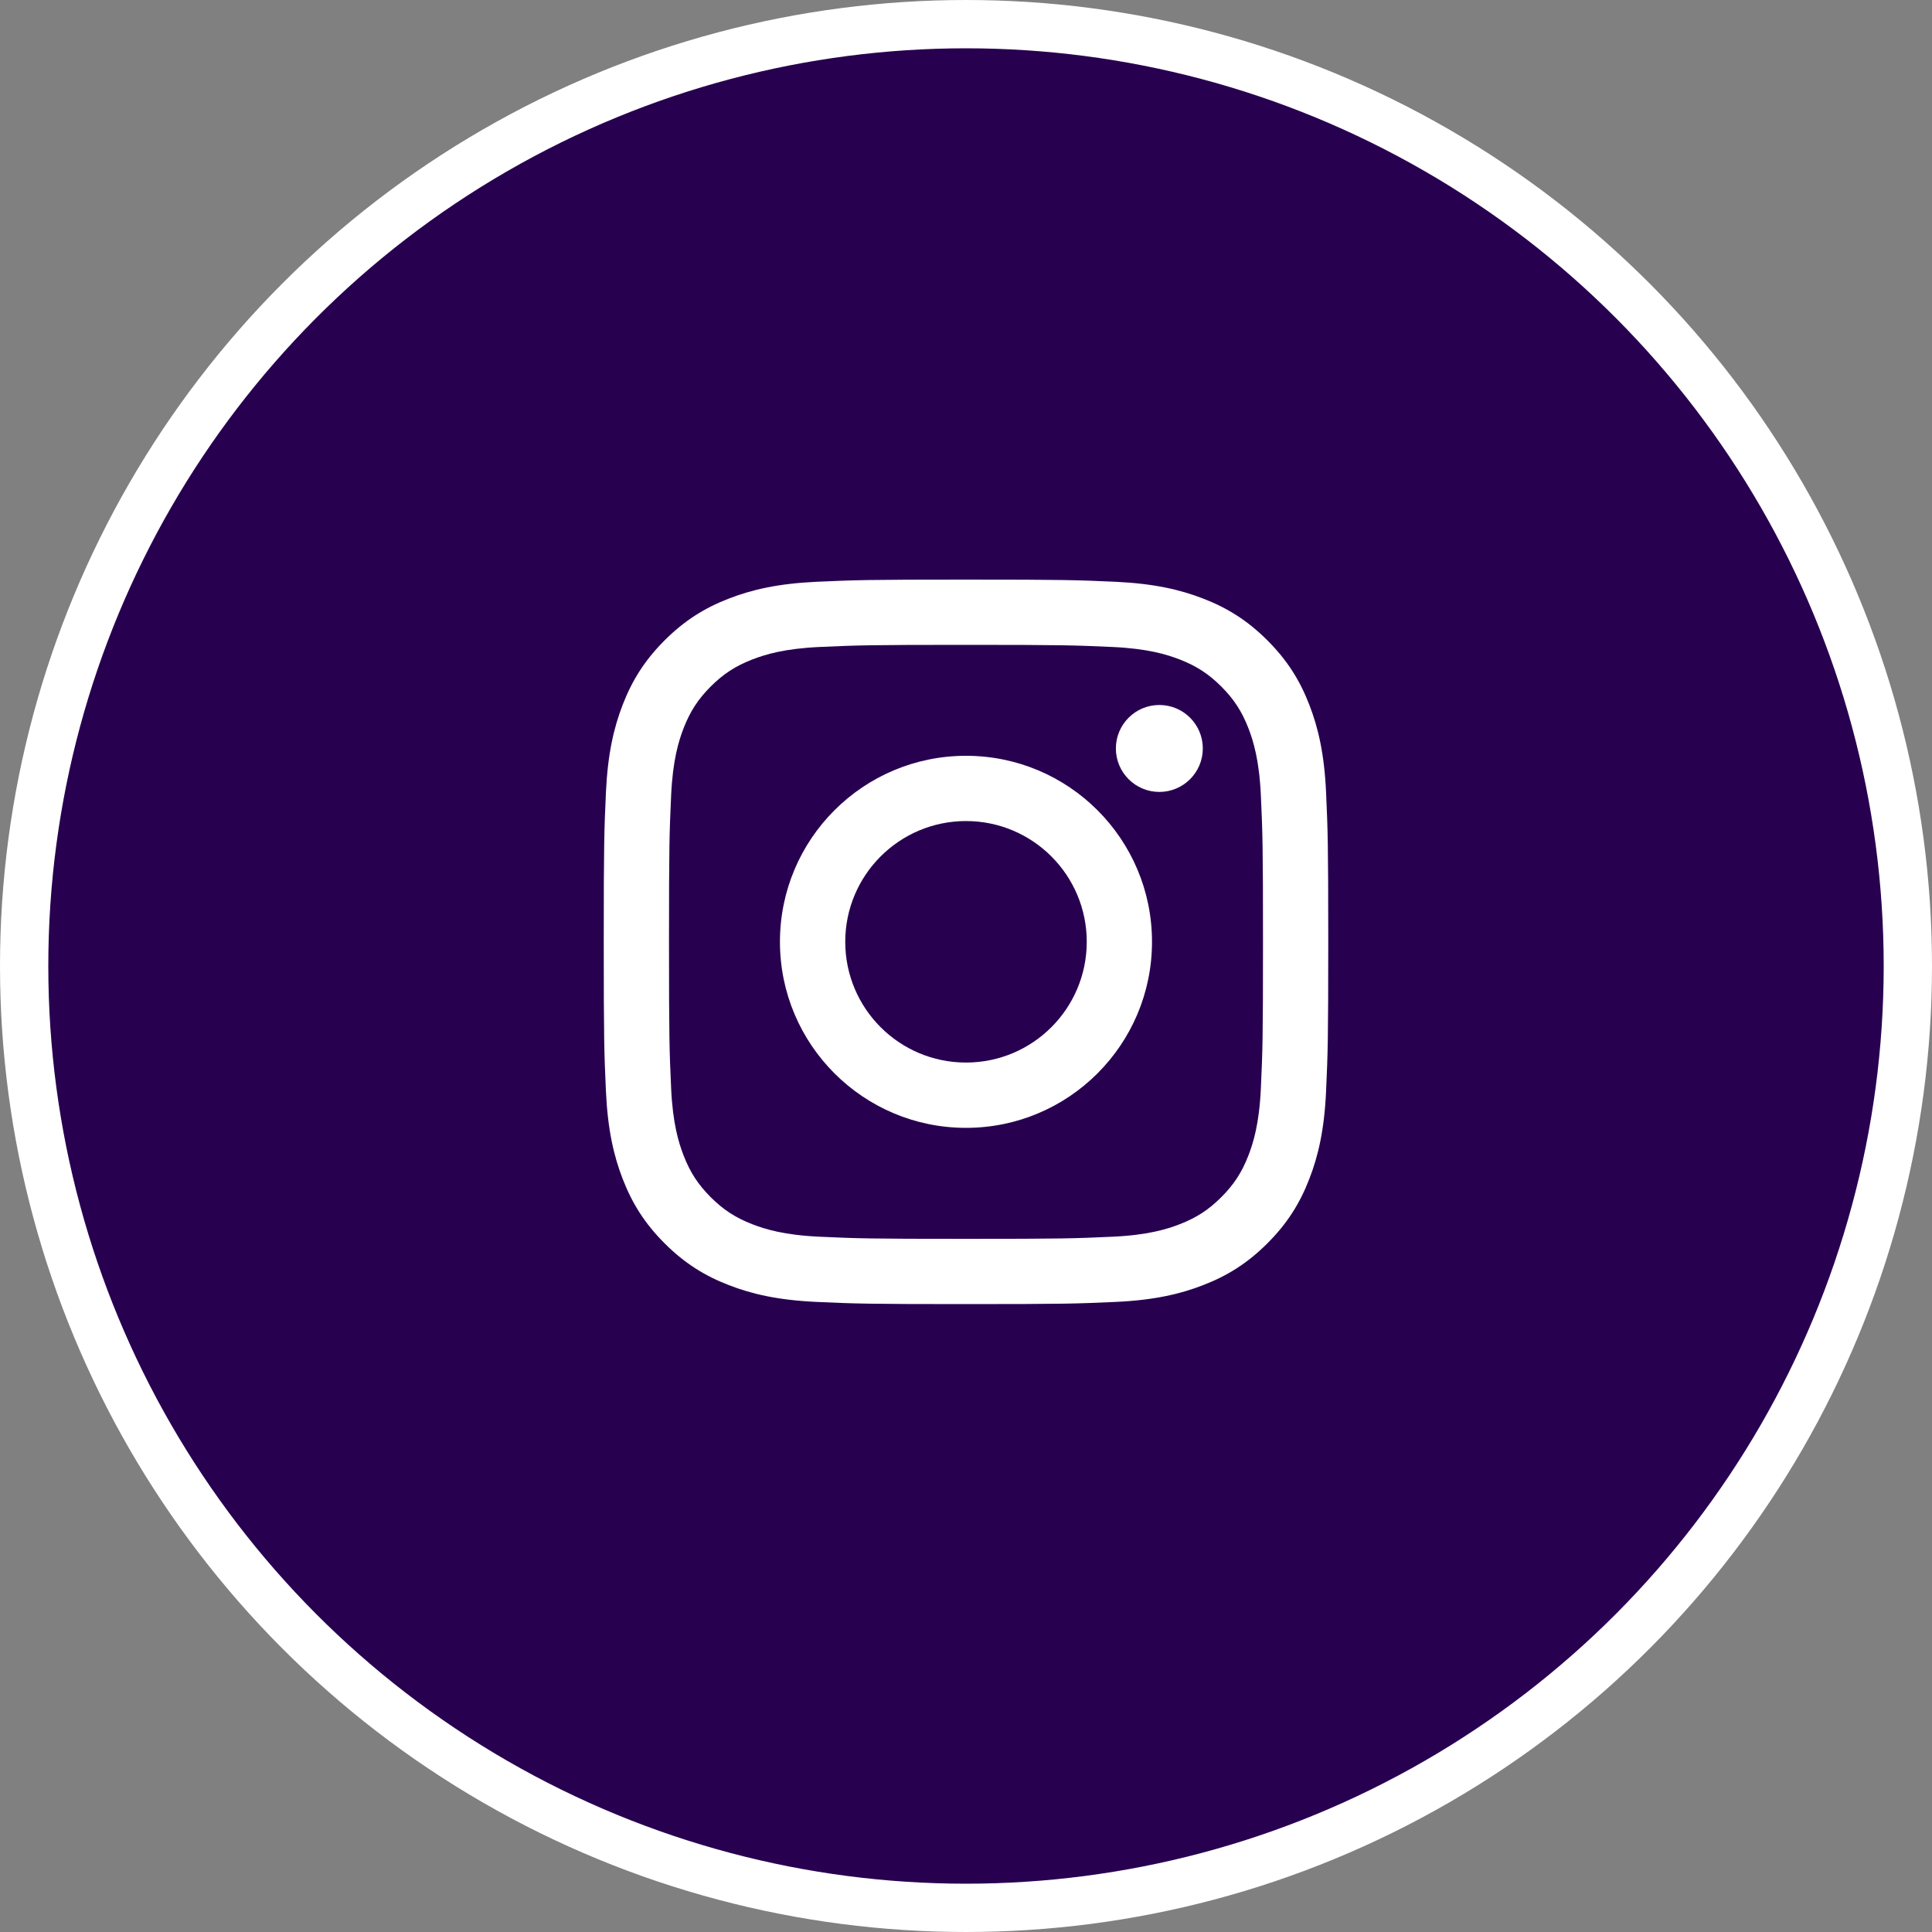<?xml version="1.0" encoding="UTF-8"?>
<svg xmlns="http://www.w3.org/2000/svg" width="40" height="40" viewBox="0 0 40 40" fill="none">
  <rect x="0" y="0" width="40" height="40" fill="#808080" stroke="none"/>
  <circle cx="20" cy="20" r="19.5" fill="#280050" stroke="white"></circle>
  <path d="M20 12C17.963 12 17.708 12.009 16.908 12.045C16.11 12.082 15.564 12.208 15.087 12.394C14.594 12.585 14.176 12.842 13.759 13.259C13.342 13.676 13.085 14.094 12.894 14.587C12.708 15.064 12.582 15.61 12.545 16.408C12.509 17.208 12.5 17.463 12.5 19.5C12.5 21.537 12.509 21.792 12.545 22.592C12.582 23.39 12.708 23.936 12.894 24.413C13.085 24.906 13.342 25.324 13.759 25.741C14.176 26.158 14.594 26.415 15.087 26.606C15.564 26.792 16.11 26.918 16.908 26.955C17.708 26.991 17.963 27 20 27C22.037 27 22.292 26.991 23.092 26.955C23.89 26.919 24.436 26.792 24.913 26.606C25.406 26.415 25.824 26.158 26.241 25.741C26.658 25.324 26.915 24.906 27.106 24.413C27.292 23.936 27.419 23.39 27.455 22.592C27.491 21.792 27.5 21.537 27.5 19.5C27.5 17.463 27.491 17.208 27.455 16.408C27.419 15.61 27.292 15.064 27.106 14.587C26.915 14.094 26.658 13.676 26.241 13.259C25.824 12.842 25.406 12.585 24.913 12.394C24.436 12.208 23.89 12.082 23.092 12.045C22.292 12.009 22.037 12 20 12ZM20 13.351C22.003 13.351 22.24 13.359 23.031 13.395C23.762 13.428 24.159 13.551 24.423 13.653C24.773 13.789 25.023 13.952 25.286 14.214C25.548 14.477 25.711 14.727 25.847 15.077C25.949 15.341 26.072 15.738 26.105 16.469C26.141 17.26 26.149 17.497 26.149 19.5C26.149 21.503 26.141 21.74 26.105 22.531C26.072 23.262 25.949 23.659 25.847 23.923C25.711 24.273 25.548 24.523 25.286 24.786C25.023 25.048 24.773 25.211 24.423 25.347C24.159 25.449 23.762 25.572 23.031 25.605C22.24 25.641 22.003 25.649 20 25.649C17.997 25.649 17.76 25.641 16.969 25.605C16.238 25.572 15.841 25.449 15.577 25.347C15.227 25.211 14.977 25.048 14.714 24.786C14.452 24.523 14.289 24.273 14.153 23.923C14.051 23.659 13.928 23.262 13.895 22.531C13.859 21.74 13.851 21.503 13.851 19.5C13.851 17.497 13.859 17.26 13.895 16.469C13.928 15.738 14.051 15.341 14.153 15.077C14.289 14.727 14.452 14.477 14.714 14.214C14.977 13.952 15.227 13.789 15.577 13.653C15.841 13.551 16.238 13.428 16.969 13.395C17.76 13.359 17.997 13.351 20 13.351" fill="white"></path>
  <path d="M20 21.999C18.619 21.999 17.5 20.88 17.5 19.499C17.5 18.119 18.619 16.999 20 16.999C21.381 16.999 22.5 18.119 22.5 19.499C22.5 20.88 21.381 21.999 20 21.999ZM20 15.648C17.873 15.648 16.148 17.372 16.148 19.499C16.148 21.626 17.873 23.351 20 23.351C22.127 23.351 23.851 21.626 23.851 19.499C23.851 17.372 22.127 15.648 20 15.648ZM24.903 15.496C24.903 15.993 24.5 16.396 24.003 16.396C23.506 16.396 23.103 15.993 23.103 15.496C23.103 14.999 23.506 14.596 24.003 14.596C24.5 14.596 24.903 14.999 24.903 15.496Z" fill="white"></path>
</svg>
